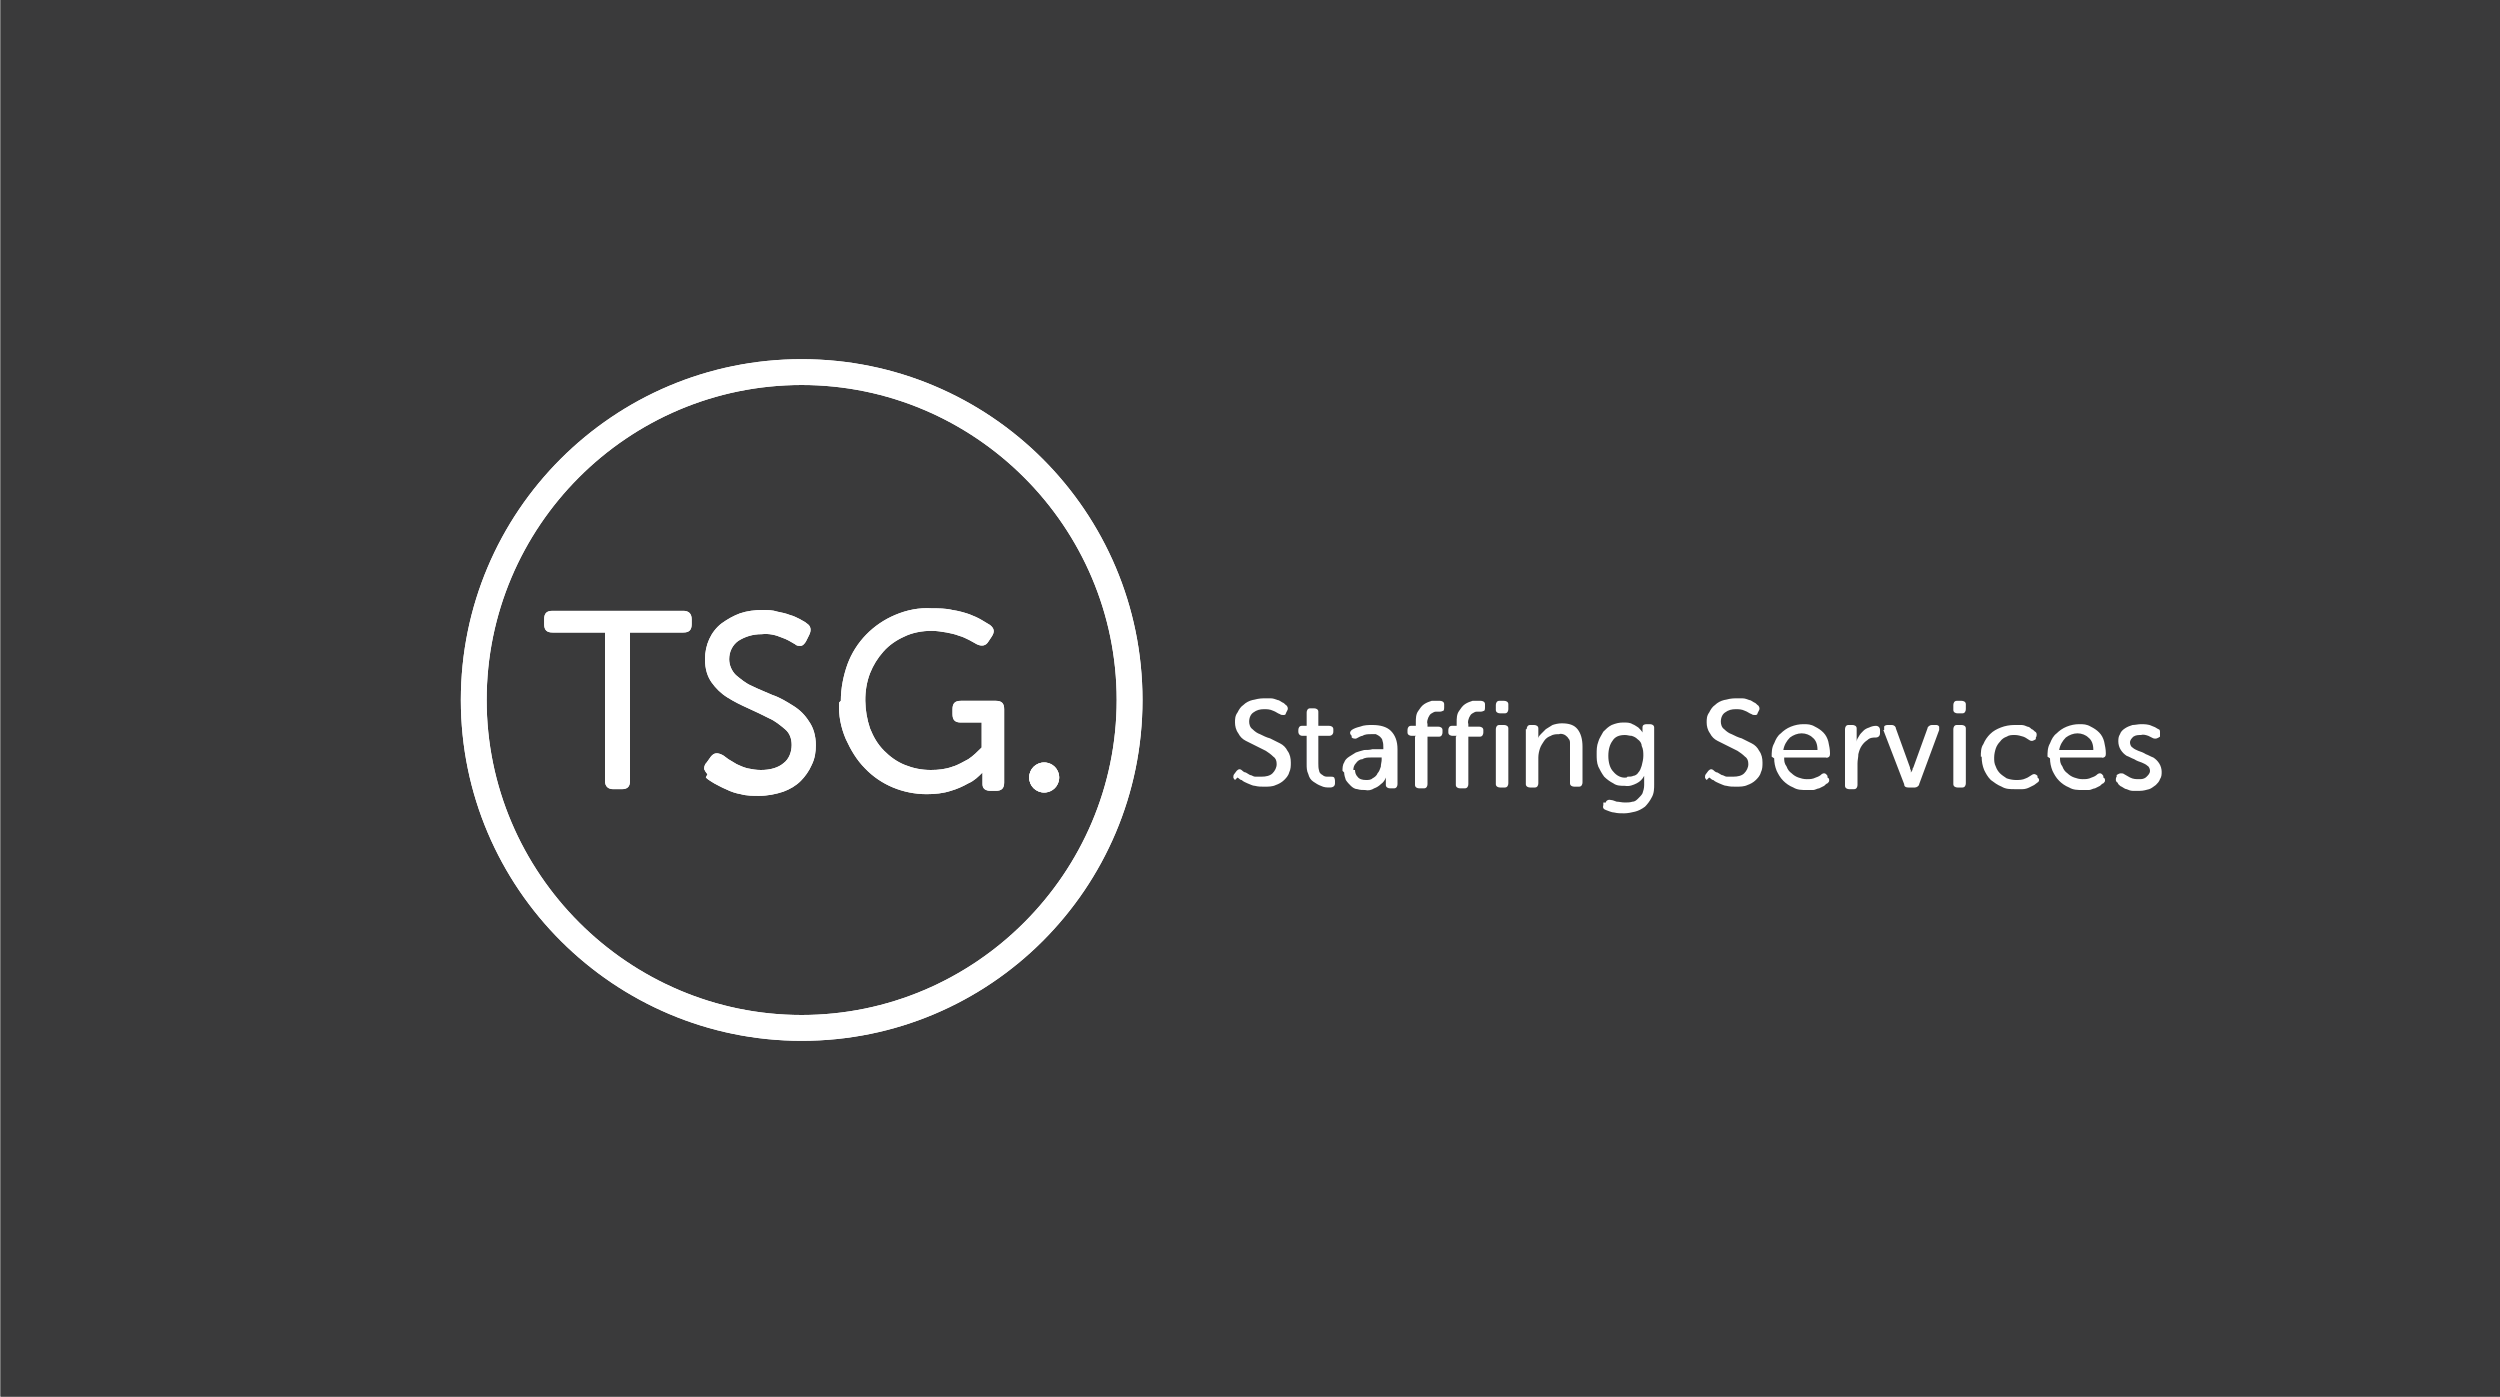 <?xml version="1.0" encoding="UTF-8"?>
<svg id="Layer_1" xmlns="http://www.w3.org/2000/svg" version="1.1" xmlns:xlink="http://www.w3.org/1999/xlink" viewBox="0 0 300 167.6">
  <rect x="0" y="0" width="300" height="167.6" fill="#808080" stroke="none"/>
  <!-- Generator: Adobe Illustrator 29.3.1, SVG Export Plug-In . SVG Version: 2.1.0 Build 151)  -->
  <defs>
    <style>
      .st0 {
        fill: #fff;
      }

      .st1 {
        fill: #3a3a3b;
      }

      .st2 {
        display: none;
      }

      .st3 {
        clip-path: url(#clippath);
      }
    </style>
    <clipPath id="clippath">
      <path class="st0" d="M96.2,124.9c-22.5,0-40.9-18.3-40.9-40.9s18.3-40.9,40.9-40.9,40.9,18.3,40.9,40.9-18.3,40.9-40.9,40.9ZM96.2,46.2c-20.9,0-37.8,17-37.8,37.8s17,37.8,37.8,37.8,37.8-17,37.8-37.8-17-37.8-37.8-37.8h0ZM72.7,75.9h-6.4c-.7,0-1-.3-1-1v-.6c0-.7.3-1,1-1h15.7c.6,0,1,.3,1,1v.6c0,.7-.3,1-1,1h-6.4v17.8c0,.7-.3,1-1,1h-1c-.6,0-1-.3-1-1v-17.8ZM84.9,92.9c-.2-.2-.3-.4-.4-.6,0-.2,0-.5.3-.8l.5-.7c.4-.5.8-.5,1.4-.2.2.1.4.3.7.5.3.2.7.4,1,.6.4.2.9.4,1.3.5.5.1,1,.2,1.6.2,1.2,0,2.1-.3,2.7-.8.7-.5,1-1.4,1-2.2,0-.7-.2-1.4-.8-1.9-.6-.5-1.2-1-1.9-1.3-.8-.4-1.6-.8-2.5-1.2-.9-.4-1.7-.8-2.5-1.3-.8-.5-1.4-1.1-1.9-1.8-.5-.7-.8-1.6-.8-2.8,0-1.7.7-3.3,2-4.3.7-.5,1.4-.9,2.2-1.2.9-.3,1.8-.4,2.7-.4.6,0,1.2,0,1.8.2.5.1,1,.2,1.5.4.4.1.8.3,1.2.5.3.2.6.3.8.5.5.3.6.8.3,1.4l-.4.8c-.2.3-.4.5-.6.5-.3,0-.5,0-.7-.2-.5-.3-1-.6-1.6-.8-.7-.3-1.5-.5-2.4-.4-1.1,0-2,.3-2.8.8-.7.5-1.1,1.3-1.1,2.2,0,.7.3,1.4.8,1.9.6.5,1.2,1,1.9,1.3.8.4,1.6.7,2.5,1.1.9.3,1.7.8,2.5,1.3.8.5,1.4,1.1,1.9,1.9.5.7.8,1.7.8,2.8,0,.8-.1,1.6-.5,2.4-.3.7-.8,1.4-1.3,1.9-.6.6-1.3,1-2.1,1.3-.9.3-1.9.5-2.9.5-.7,0-1.5,0-2.2-.2-.6-.1-1.2-.3-1.8-.6-.5-.2-1-.5-1.4-.7-.3-.2-.7-.4-1-.7h0ZM100.9,84.1c0-1.5.3-3,.8-4.4,1-2.7,3.1-4.8,5.7-5.9,1.4-.6,2.9-.9,4.4-.8.8,0,1.7,0,2.5.2.7.1,1.4.3,2,.5.5.2,1,.4,1.5.7.3.2.7.4,1,.6.5.4.6.8.2,1.4l-.4.6c-.3.5-.8.6-1.4.3-.2-.1-.5-.3-.9-.5-.4-.2-.8-.4-1.2-.5-.5-.2-1-.3-1.5-.4-.6-.1-1.2-.2-1.8-.2-1.1,0-2.3.2-3.3.7-.9.4-1.8,1-2.5,1.8-.7.8-1.2,1.6-1.6,2.6-.8,2.1-.7,4.5,0,6.6.4,1,.9,1.9,1.7,2.7.7.7,1.5,1.3,2.5,1.7,1,.4,2,.6,3.1.6.9,0,1.8-.1,2.6-.4.7-.2,1.3-.6,1.9-.9.6-.4,1.1-.9,1.6-1.4v-3h-2.5c-.7,0-1-.3-1-1v-.6c0-.7.3-1,1-1h4.2c.7,0,1,.3,1,1v8.8c0,.7-.3,1-1,1h-.6c-.7,0-1-.3-1-.8v-1.2c0,0,0-.1,0-.2h0c-.5.5-1,1-1.7,1.3-.7.4-1.4.7-2.1.9-.9.3-1.9.4-2.9.4-2.8,0-5.5-1.1-7.4-3.1-1-1-1.7-2.2-2.3-3.5-.6-1.4-.9-2.9-.8-4.4h0ZM127.1,93.3c0-1-.8-1.8-1.8-1.8s-1.8.8-1.8,1.8.8,1.8,1.8,1.8c1,0,1.8-.8,1.8-1.8h0s0,0,0,0Z"/>
    </clipPath>
  </defs>
  <g id="Layer_11">
    <rect class="st1" x=".1" width="300" height="167.6"/>
  </g>
  <g class="st2">
    <path class="st0" d="M53.5,96.7h3.1c.5,0,1,0,1.5.2v1.6h-5.8c-.4,0-.6.2-.8.3-.2.2-.2.5-.2.9s0,.9.4,1c.3.2.7.3,1.2.4l3.1.7c.9.2,1.5.6,1.9,1s.6,1.1.6,2.1-.2,1.6-.5,2c-.3.5-.9.8-1.6.9-.7.2-1.6.2-2.7.2h-1.8c-.8,0-1.7,0-2.6-.3l.2-1.5h5.7c.5,0,.8-.2,1-.4.2-.2.3-.5.3-.9s-.2-.8-.5-1-.7-.3-1.2-.4l-3.1-.7c-.6,0-1.1-.4-1.5-.6-.4-.3-.6-.6-.8-1s-.2-.9-.2-1.5,0-1.5.4-1.9c.3-.4.8-.7,1.4-.9h2.5v-.2Z"/>
    <path class="st0" d="M66,93.8v11c0,.5,0,.9.3,1.1.2.2.6.3,1.1.3h1.6l.2,1.6c-.3,0-.5,0-.9.2h-1.8c-.9,0-1.6-.3-2.1-.8s-.7-1.2-.7-2.2v-11.3h2.3ZM69.4,97v1.6h-7.5v-1.5h7.5Z"/>
    <path class="st0" d="M80.7,96.7l-.2,2h-.7c-.6,0-1.2,0-1.9.4-.6.2-1.4.6-2.3,1l-.2-1.3c.8-.7,1.6-1.2,2.4-1.5.8-.4,1.6-.5,2.4-.5h.5,0ZM75.3,97l.3,2.1.2.3v8.5h-2.1v-10.9h1.6Z"/>
    <path class="st0" d="M88.2,96.7c1.7,0,2.9.3,3.7.9.8.6,1.1,1.5,1.1,2.7s-.2,1.7-.6,2.3c-.4.5-1.2.8-2.1.8h-6.3v-1.5h5.7c.5,0,.8-.2,1-.5,0-.3.2-.7.2-1.1,0-.7-.2-1.1-.6-1.4s-1-.4-2-.4-1.4,0-1.8.3c-.4.2-.7.6-.9,1.2-.2.6-.3,1.3-.3,2.3s0,2,.3,2.6c.2.6.6,1,1.1,1.2s1.1.3,1.9.3h1.9c.7,0,1.4,0,1.9-.2l.2,1.4c-.4,0-.8.3-1.3.4s-1,.2-1.6.2h-1.5c-1.3,0-2.3-.2-3.1-.6-.8-.4-1.3-1-1.7-1.8-.4-.8-.5-1.9-.5-3.3s.2-2.6.5-3.4c.4-.8.9-1.4,1.7-1.8.9-.4,1.9-.6,3.1-.6h0Z"/>
    <path class="st0" d="M103.2,96.7c.8,0,1.5,0,2.1.3.6.2,1,.6,1.3,1.1s.4,1.2.4,2.1v7.6h-1.7l-.3-2.4v-5.3c0-.6,0-1.1-.4-1.4s-.9-.4-1.7-.4h-2.1c-.9,0-1.7,0-2.5.2l-.2-1.5c.5,0,1.1-.2,1.7-.2s1.2,0,1.9-.2h1.6-.1ZM106.1,101.2v1.5h-5.1c-.5,0-.9,0-1.1.4-.2.2-.3.6-.3,1v.7c0,.5,0,.9.4,1.2.3.2.7.4,1.2.4s.9,0,1.4-.2,1-.4,1.6-.7c.5-.3,1-.7,1.4-1.2v1.4c0,.2-.4.5-.7.7-.3.3-.7.6-1.1.8-.4.3-.9.5-1.4.7s-1.1.3-1.7.3-1.2,0-1.7-.3c-.5-.2-.9-.6-1.2-1-.3-.5-.4-1-.4-1.7v-1.2c0-.8.3-1.5.8-2s1.3-.7,2.3-.7h5.6,0Z"/>
    <path class="st0" d="M125.9,96.7c1,0,1.7.3,2.2.8.5.5.7,1.3.7,2.2v8.2h-2.1v-7.6c0-.6,0-1.1-.4-1.4-.2-.3-.7-.4-1.2-.4s-.7,0-1,.2-.7.3-1.1.5-.9.6-1.5,1v-1.5c.7-.7,1.4-1.2,2.2-1.6.7-.2,1.4-.4,2.2-.4h0ZM118.8,96.7c.9,0,1.7.2,2.1.7.5.5.7,1.2.8,2.2v8.2h-2.1v-7.6c0-.7,0-1.1-.4-1.4s-.7-.4-1.2-.4-.7,0-1,.2-.7.3-1.1.5-.9.6-1.5,1v-1.5c.7-.7,1.4-1.2,2.2-1.6.7,0,1.5-.3,2.2-.3h0ZM114.3,97l.2,2.1.2.3v8.5h-2.1v-10.9h1.7Z"/>
    <path class="st0" d="M135.9,92.2v12.5c0,.5.1.8.4,1.1.3.2.6.4,1.1.4h1l.2,1.6c-.1,0-.4,0-.6.2h-1.5c-.8,0-1.5-.2-2-.7s-.7-1.2-.7-2.1v-13h2.1Z"/>
    <path class="st0" d="M144.9,97v10.9h-2.1v-10.9h2.1ZM144.4,92.3c.4,0,.6.2.6.6v1.3c0,.4-.2.6-.6.6h-1c-.4,0-.6-.2-.6-.6v-1.2c0-.4.2-.6.6-.6h1Z"/>
    <path class="st0" d="M157.4,96.7c2,0,3,1,3,3v8.2h-2.2v-7.6c0-.7-.1-1.2-.3-1.4-.2-.3-.6-.4-1.1-.4s-1.3.2-1.9.5c-.6.3-1.4.7-2.3,1.3v-1.5c.7-.7,1.6-1.2,2.4-1.5.8-.4,1.6-.6,2.4-.6h0ZM152.4,97l.2,2.1.2.3v8.5h-2.1v-10.9h1.7Z"/>
    <path class="st0" d="M170.5,96.7c1.7,0,2.9.3,3.7.9s1.1,1.5,1.1,2.7-.2,1.7-.6,2.3c-.4.5-1.2.8-2.1.8h-6.3v-1.5h5.7c.5,0,.8-.2,1-.5.1-.3.2-.7.2-1.1,0-.7-.2-1.1-.6-1.4s-1-.4-2-.4-1.4,0-1.8.3-.7.6-.9,1.2-.3,1.3-.3,2.3.1,2,.3,2.6.6,1,1.1,1.2,1.1.3,1.9.3h1.9c.7,0,1.4,0,1.9-.2l.2,1.4c-.4,0-.8.3-1.3.4s-1,.2-1.6.2h-1.5c-1.3,0-2.3-.2-3.1-.6s-1.3-1-1.7-1.8-.5-1.9-.5-3.3.2-2.6.5-3.4c.4-.8.9-1.4,1.7-1.8.9-.4,1.9-.6,3.1-.6h0Z"/>
    <path class="st0" d="M185.9,96.8h2.2c.4,0,.8.2,1.1.3l-.2.9h-2.9c-.9,0-1.7,0-2.2.4-.6.3-1,.7-1.2,1.4-.2.6-.4,1.5-.4,2.7s.1,2,.4,2.7c.2.7.6,1.1,1.2,1.4.6.3,1.3.4,2.2.4h3.1l.2,1c-.5.2-1.1.3-1.7.4h-1.8c-1.2,0-2.2-.2-2.9-.6s-1.3-1-1.6-1.8-.5-1.9-.5-3.3.2-2.5.5-3.3.9-1.4,1.6-1.8c.6-.5,1.6-.7,2.9-.7h0Z"/>
    <path class="st0" d="M198.4,98c-.9,0-1.6,0-2.1.4s-.9.7-1.1,1.4c-.2.6-.3,1.5-.3,2.7s.1,2,.3,2.7.6,1.1,1.1,1.4,1.2.4,2.1.4,1.6,0,2.1-.4.9-.7,1.1-1.4c.2-.7.3-1.5.3-2.7s-.1-2-.3-2.7c-.2-.6-.6-1.1-1.1-1.4s-1.2-.4-2.1-.4h0ZM198.4,96.8c1.2,0,2.2.2,2.9.6s1.3,1,1.6,1.8.5,1.9.5,3.3-.2,2.5-.5,3.3-.8,1.4-1.6,1.8c-.7.4-1.7.6-2.9.6s-2.2-.2-2.9-.6-1.3-1-1.6-1.8-.5-1.9-.5-3.3.2-2.5.5-3.3.9-1.4,1.6-1.8c.7-.4,1.7-.6,2.9-.6h0Z"/>
    <path class="st0" d="M214.4,96.8c2,0,2.9,1,2.9,3v8.1h-1.4v-7.8c0-.8-.1-1.3-.4-1.6-.3-.3-.8-.5-1.4-.5s-1.4.2-2.1.5c-.7.3-1.5.8-2.5,1.5v-1.1c.8-.7,1.6-1.2,2.5-1.6.8-.3,1.6-.5,2.4-.5h0ZM209.3,97v2.1c.1,0,.2.3.2.3v8.4h-1.4v-10.8h1.2Z"/>
    <path class="st0" d="M225,93.8v11.4c0,.6.1,1,.4,1.2.3.3.7.4,1.2.4h1.8l.2,1.1h-2.2c-.9,0-1.5-.2-2-.7s-.7-1.1-.7-2v-11.6h1.3v.2ZM228.6,97v1.2h-7v-1.1h7Z"/>
    <path class="st0" d="M239.3,96.8l-.2,1.3h-.5c-.7,0-1.4.2-2.1.5-.7.3-1.5.7-2.4,1.3v-.9c.7-.7,1.6-1.2,2.4-1.6s1.6-.6,2.4-.6h.4ZM233.9,97l.2,2.1v.3c.1,0,.1,8.4.1,8.4h-1.4v-10.8h1.1,0Z"/>
    <path class="st0" d="M246.8,98c-.9,0-1.6,0-2.1.4s-.9.7-1.1,1.4c-.2.6-.3,1.5-.3,2.7s.1,2,.3,2.7.6,1.1,1.1,1.4,1.2.4,2.1.4,1.6,0,2.1-.4.9-.7,1.1-1.4c.2-.7.3-1.5.3-2.7s-.1-2-.3-2.7c-.2-.6-.6-1.1-1.1-1.4-.6-.3-1.2-.4-2.1-.4h0ZM246.8,96.8c1.2,0,2.2.2,2.9.6s1.3,1,1.6,1.8.5,1.9.5,3.3-.2,2.5-.5,3.3-.8,1.4-1.6,1.8c-.7.4-1.7.6-2.9.6s-2.2-.2-2.9-.6-1.3-1-1.6-1.8-.5-1.9-.5-3.3.2-2.5.5-3.3.9-1.4,1.6-1.8c.7-.4,1.7-.6,2.9-.6h0Z"/>
    <path class="st0" d="M257.7,92.2v12.9c0,.5.1.9.4,1.2.3.3.7.4,1.2.4h1.1l.2,1.1h-1.8c-.8,0-1.4-.2-1.8-.7-.5-.4-.7-1.1-.7-1.9v-13.2h1.4v.2Z"/>
    <path class="st0" d="M156.8,75.4c-.3,0-.5,0-.8-.2l-8.5-3.9c-2.1-1-3.8-2.7-4.6-5-.8-2.2-.7-4.6.2-6.8,1-2.1,2.7-3.8,5-4.6,2.2-.8,4.6-.7,6.8.2l8.3,3.8c.9.4,1.3,1.5.9,2.5-.4.9-1.5,1.3-2.5.9l-8.3-3.8c-1.2-.6-2.6-.6-3.9,0-1.3.5-2.3,1.4-2.9,2.7-.6,1.2-.6,2.6-.1,3.9.5,1.3,1.4,2.3,2.7,2.9l8.5,3.9c.9.4,1.3,1.5.9,2.5-.3.7-1,1.1-1.7,1.1h0Z"/>
    <path class="st0" d="M157.1,82.6c-1.2,0-2.5-.3-3.7-.8l-10-4.6c-.9-.4-1.3-1.5-.9-2.5.4-.9,1.5-1.3,2.5-.9l10,4.6c2.6,1.2,5.6,0,6.8-2.5,1.2-2.6,0-5.6-2.5-6.8l-9.1-4.2c-.9-.4-1.3-1.5-.9-2.5.4-.9,1.5-1.3,2.5-.9l9.1,4.2c4.4,2,6.4,7.3,4.4,11.7-1.6,3.3-4.8,5.2-8.2,5.2h0Z"/>
  </g>
  <g class="st2">
    <path class="st0" d="M122.7,100.2c-6.2,0-12-2.4-16.1-6.7-4.3-4.4-6.6-10.4-6.6-17.1s2.3-12.7,6.6-17.1c4.2-4.3,9.9-6.7,16.1-6.7h5.8c.3,0,.5.2.5.5v9.2c0,.3-.2.5-.5.5h-5.4c-3.8,0-6.9,1.3-9,3.8-2,2.4-3,5.8-3,9.8s1,7.4,3,9.8c2.1,2.5,5.1,3.8,9,3.8h19.9c.3,0,.5.2.5.5v9.2c0,.3-.2.5-.5.5h-20.3Z"/>
    <path class="st0" d="M147.6,99.7v-9.2c0-.3.2-.5.5-.5h3.6c3.8,0,6.8-1.3,9-3.8,2-2.4,3-5.8,3-9.8s-1-7.4-3-9.8c-2.1-2.5-5.1-3.8-9-3.8h-7.7c-.3,0-.5.2-.5.5v22.6c0,.3-.2.5-.5.5h-9.5c-.3,0-.5-.2-.5-.5v-32.7c0-.3.2-.5.5-.5h18.5c6.2,0,12,2.4,16.1,6.7,4.3,4.4,6.6,10.4,6.6,17.1s-2.3,12.7-6.6,17.1c-4.2,4.3-9.9,6.7-16.1,6.7h-4c-.3,0-.5-.2-.4-.6"/>
    <path class="st0" d="M187,100.1c-.3,0-.5-.2-.5-.5v-23.9c0-3.4-.8-6-2.5-7.9s-4.1-3-7.4-3.3h0c-.2,0-.3,0-.4-.3h0c-2.6-4.9-5.3-7.9-8.8-9.9-.4-.2-.3-.8.1-.9h0c2.4-.7,4.3-.8,6.7-.8,6.8,0,12.9,2.4,17.4,6.6,4.4,4.2,6.8,10,6.8,16.2v24.2c.1.3,0,.5-.4.5h-11Z"/>
    <path class="st0" d="M175.1,90c-1.4,2.1-2.5,5.8-9.2,9.8-.2,0-.1.4.1.4h8.8c.5,0,1-.4,1-1v-9c0-.4-.5-.5-.7-.2"/>
    <path class="st0" d="M114.3,110.7c0-2.3,1.8-3.8,3.8-3.8s2.3.4,3.1,1.7l-1.3.9c-.4-.6-1-.9-1.7-.9-1.1,0-2,.8-2,2.1s.9,2.1,2,2.1,1.3-.3,1.7-.9l1.3.9c-.8,1.3-2,1.7-3.1,1.7-2.1,0-3.8-1.5-3.8-3.8"/>
    <path class="st0" d="M127.8,112.8c1.1,0,1.9-.8,1.9-2.1s-.9-2.1-1.9-2.1-2,.8-2,2.1.9,2.1,2,2.1M124,110.7c0-2.3,1.7-3.8,3.8-3.8s3.8,1.5,3.8,3.8-1.7,3.8-3.8,3.8-3.8-1.5-3.8-3.8"/>
    <polygon class="st0" points="139.5 107 139.5 111.4 139.5 111.4 136.7 107 134.8 107 134.8 114.4 136.7 114.4 136.7 110 136.7 110 139.5 114.4 141.4 114.4 141.4 107 139.5 107"/>
    <polygon class="st0" points="144.4 107 144.4 108.7 146 108.7 146 114.4 147.9 114.4 147.9 108.7 149.5 108.7 149.5 107 144.4 107"/>
    <path class="st0" d="M155.1,110.6c.6,0,1-.2,1-.9s-.4-.9-1-.9h-.7v1.8h.7ZM155.1,112.1h-.7v2.3h-1.8v-7.4h2.7c1.6,0,2.7,1,2.7,2.6s-.5,1.8-1.2,2.2l1.7,2.6h-1.9l-1.4-2.3s-.1,0-.1,0Z"/>
    <path class="st0" d="M164.7,112.8c1.1,0,1.9-.8,1.9-2.1s-.9-2.1-1.9-2.1-2,.8-2,2.1.9,2.1,2,2.1M160.9,110.7c0-2.3,1.7-3.8,3.8-3.8s3.8,1.5,3.8,3.8-1.7,3.8-3.8,3.8-3.8-1.5-3.8-3.8"/>
    <polygon class="st0" points="171.8 107 171.8 114.4 176.2 114.4 176.2 112.8 173.6 112.8 173.6 107 171.8 107"/>
    <path class="st0" d="M178.9,112.7l1.5-.7c.2.4.5.9,1.2.9s.8-.2.8-.7-.2-.5-.8-.8l-.5-.2c-1-.4-1.9-.9-1.9-2.2s1.1-2.1,2.4-2.1,2.1.8,2.5,1.6l-1.3.8c-.3-.5-.7-.7-1.1-.7s-.7.2-.7.5.2.5.9.8l.5.2c1.4.6,1.9,1.2,1.9,2.2,0,1.6-1.4,2.3-2.7,2.3s-2.4-.8-2.7-1.9"/>
  </g>
  <g id="c">
    <g>
      <g>
        <path class="st0" d="M96.2,124.9c-22.5,0-40.9-18.3-40.9-40.9s18.3-40.9,40.9-40.9,40.9,18.3,40.9,40.9-18.3,40.9-40.9,40.9ZM96.2,46.2c-20.9,0-37.8,17-37.8,37.8s17,37.8,37.8,37.8,37.8-17,37.8-37.8-17-37.8-37.8-37.8h0ZM72.7,75.9h-6.4c-.7,0-1-.3-1-1v-.6c0-.7.3-1,1-1h15.7c.6,0,1,.3,1,1v.6c0,.7-.3,1-1,1h-6.4v17.8c0,.7-.3,1-1,1h-1c-.6,0-1-.3-1-1v-17.8ZM84.9,92.9c-.2-.2-.3-.4-.4-.6,0-.2,0-.5.3-.8l.5-.7c.4-.5.8-.5,1.4-.2.2.1.4.3.7.5.3.2.7.4,1,.6.4.2.9.4,1.3.5.5.1,1,.2,1.6.2,1.2,0,2.1-.3,2.7-.8.7-.5,1-1.4,1-2.2,0-.7-.2-1.4-.8-1.9-.6-.5-1.2-1-1.9-1.3-.8-.4-1.6-.8-2.5-1.2-.9-.4-1.7-.8-2.5-1.3-.8-.5-1.4-1.1-1.9-1.8-.5-.7-.8-1.6-.8-2.8,0-1.7.7-3.3,2-4.3.7-.5,1.4-.9,2.2-1.2.9-.3,1.8-.4,2.7-.4.6,0,1.2,0,1.8.2.5.1,1,.2,1.5.4.4.1.8.3,1.2.5.3.2.6.3.8.5.5.3.6.8.3,1.4l-.4.8c-.2.3-.4.5-.6.5-.3,0-.5,0-.7-.2-.5-.3-1-.6-1.6-.8-.7-.3-1.5-.5-2.4-.4-1.1,0-2,.3-2.8.8-.7.5-1.1,1.3-1.1,2.2,0,.7.3,1.4.8,1.9.6.5,1.2,1,1.9,1.3.8.4,1.6.7,2.5,1.1.9.3,1.7.8,2.5,1.3.8.5,1.4,1.1,1.9,1.9.5.7.8,1.7.8,2.8,0,.8-.1,1.6-.5,2.4-.3.7-.8,1.4-1.3,1.9-.6.6-1.3,1-2.1,1.3-.9.3-1.9.5-2.9.5-.7,0-1.5,0-2.2-.2-.6-.1-1.2-.3-1.8-.6-.5-.2-1-.5-1.4-.7-.3-.2-.7-.4-1-.7h0ZM100.9,84.1c0-1.5.3-3,.8-4.4,1-2.7,3.1-4.8,5.7-5.9,1.4-.6,2.9-.9,4.4-.8.8,0,1.7,0,2.5.2.7.1,1.4.3,2,.5.5.2,1,.4,1.5.7.3.2.7.4,1,.6.5.4.6.8.2,1.4l-.4.6c-.3.5-.8.6-1.4.3-.2-.1-.5-.3-.9-.5-.4-.2-.8-.4-1.2-.5-.5-.2-1-.3-1.5-.4-.6-.1-1.2-.2-1.8-.2-1.1,0-2.3.2-3.3.7-.9.4-1.8,1-2.5,1.8-.7.8-1.2,1.6-1.6,2.6-.8,2.1-.7,4.5,0,6.6.4,1,.9,1.9,1.7,2.7.7.7,1.5,1.3,2.5,1.7,1,.4,2,.6,3.1.6.9,0,1.8-.1,2.6-.4.7-.2,1.3-.6,1.9-.9.6-.4,1.1-.9,1.6-1.4v-3h-2.5c-.7,0-1-.3-1-1v-.6c0-.7.3-1,1-1h4.2c.7,0,1,.3,1,1v8.8c0,.7-.3,1-1,1h-.6c-.7,0-1-.3-1-.8v-1.2c0,0,0-.1,0-.2h0c-.5.5-1,1-1.7,1.3-.7.4-1.4.7-2.1.9-.9.3-1.9.4-2.9.4-2.8,0-5.5-1.1-7.4-3.1-1-1-1.7-2.2-2.3-3.5-.6-1.4-.9-2.9-.8-4.4h0ZM127.1,93.3c0-1-.8-1.8-1.8-1.8s-1.8.8-1.8,1.8.8,1.8,1.8,1.8c1,0,1.8-.8,1.8-1.8h0s0,0,0,0Z"/>
        <g class="st3">
          <g>
            <rect class="st0" x="40.7" y="28.5" width="111" height="111"/>
            <circle class="st0" cx="125.2" cy="93.5" r="2.8"/>
          </g>
        </g>
      </g>
      <path class="st0" d="M148.2,93.6c0,0-.2-.2-.2-.3,0-.1,0-.3.1-.4l.3-.4c.2-.2.4-.3.7,0,0,0,.2.2.4.2.2.1.3.2.5.3.2,0,.4.2.6.2.3,0,.5,0,.8,0,.5,0,1-.1,1.3-.4.3-.3.5-.7.5-1.1,0-.4-.1-.7-.4-.9-.3-.3-.6-.5-.9-.7-.4-.2-.8-.4-1.2-.6-.4-.2-.8-.4-1.2-.6-.4-.2-.7-.5-.9-.9-.3-.4-.4-.9-.4-1.3,0-.4,0-.8.3-1.2.2-.4.4-.7.7-.9.3-.3.7-.5,1.1-.6.4-.1.9-.2,1.3-.2.3,0,.6,0,.9,0,.3,0,.5.1.8.2.2,0,.4.2.6.3.1,0,.3.2.4.3.2.1.3.4.2.6,0,0,0,0,0,0l-.2.4c0,.2-.2.2-.3.2-.1,0-.3,0-.4-.1-.3-.1-.5-.3-.8-.4-.4-.2-.8-.2-1.1-.2-.5,0-.9.1-1.3.4-.3.2-.5.6-.5,1.1,0,.3.1.7.4.9.3.3.6.5.9.6.4.2.8.4,1.2.5.4.2.8.4,1.2.6.4.2.7.5.9.9.3.4.4.9.4,1.4,0,.4,0,.8-.2,1.2-.1.4-.4.7-.6.9-.3.3-.7.5-1,.6-.4.2-.9.2-1.4.2-.4,0-.7,0-1.1-.1-.3,0-.6-.2-.9-.3-.2-.1-.5-.2-.7-.4-.2,0-.3-.2-.5-.3ZM156.8,88.3h-.5c-.3,0-.5-.2-.5-.5v-.2c0-.2.1-.5.4-.5,0,0,0,0,.1,0h.5v-1.6c0-.2.1-.5.4-.5,0,0,0,0,.1,0h.4c.2,0,.5.1.5.4,0,0,0,0,0,.1v1.6h1.3c.2,0,.5.1.5.4,0,0,0,0,0,.1v.2c0,.3-.2.5-.5.5h-1.3v3.3c0,.3,0,.6.1.9,0,.2.2.4.4.5.1.1.3.2.5.2.1,0,.3,0,.5,0,.1,0,.3,0,.4.1,0,0,.1.2.1.4v.3c0,.3-.2.5-.6.5-.4,0-.7,0-1.1-.2-.3-.1-.6-.3-.9-.5-.3-.2-.5-.5-.6-.9-.2-.4-.2-.8-.2-1.2v-3.5ZM161.1,92.5c0-.3,0-.7.2-1,.1-.3.3-.5.6-.7.3-.2.5-.3.8-.5.3-.1.6-.2,1-.3.3,0,.7,0,1-.1.3,0,.6,0,.9,0h.4v-.2c0-.3,0-.5-.1-.8,0-.2-.2-.4-.3-.5-.1-.1-.3-.2-.5-.3-.2,0-.4,0-.6,0-.3,0-.7,0-1,.2-.2,0-.5.2-.7.3-.2.1-.5,0-.6-.1,0,0,0,0,0,0v-.2c-.3-.3-.2-.5,0-.7.3-.2.6-.3,1-.4.5-.2,1-.2,1.5-.2.9,0,1.7.2,2.2.7s.8,1.2.8,2.2v4.2c0,.2-.1.5-.4.5,0,0,0,0-.1,0h-.4c-.2,0-.5-.1-.5-.4,0,0,0,0,0-.1v-.6s0,0,0-.1h0c0-.1,0-.1,0-.1-.1.3-.3.6-.6.8-.2.2-.5.4-.8.5-.3.2-.7.3-1.1.2-.3,0-.6,0-.9-.1-.3,0-.6-.2-.8-.4-.2-.2-.4-.4-.6-.7-.1-.3-.2-.6-.2-.9ZM162.6,92.4c0,.3.1.6.3.8.2.3.6.4,1,.4.3,0,.6,0,.8-.2.2-.1.5-.3.6-.6.2-.2.3-.5.4-.8,0-.3.1-.6.1-.8v-.3h-.4c-.3,0-.6,0-.9,0-.3,0-.7,0-1,.2-.3,0-.6.2-.8.5-.2.2-.3.5-.3.8h0ZM169.9,88.3h-.5c-.2,0-.5-.1-.5-.4,0,0,0,0,0-.1v-.2c0-.2.1-.5.4-.5,0,0,0,0,.1,0h.5v-.4c0-.5,0-1,.3-1.4.2-.3.4-.6.7-.8.3-.2.6-.3.9-.4.2,0,.5,0,.8,0h.2c.2,0,.5.1.5.4,0,0,0,0,0,.1v.3c0,.1,0,.3-.1.4-.1,0-.2.1-.4.1-.2,0-.3,0-.5,0-.2,0-.3.1-.5.2-.2.1-.3.3-.4.5-.1.3-.2.5-.1.8v.3h1.3c.2,0,.5.1.5.4,0,0,0,0,0,.1v.2c0,.2-.1.5-.4.5,0,0,0,0-.1,0h-1.3v5.7c0,.2-.1.5-.4.5,0,0,0,0-.1,0h-.5c-.2,0-.5-.1-.5-.4,0,0,0,0,0-.1v-5.7ZM174.8,88.3h-.5c-.2,0-.5-.1-.5-.4,0,0,0,0,0-.1v-.2c0-.2.1-.5.4-.5,0,0,0,0,.1,0h.5v-.4c0-.5,0-1,.3-1.4.2-.3.4-.6.7-.8.3-.2.6-.3.9-.4.2,0,.5,0,.8,0h.2c.2,0,.5.1.5.4,0,0,0,0,0,.1v.3c0,.1,0,.3-.1.4-.1,0-.2.1-.4.1-.2,0-.3,0-.5,0-.2,0-.3.1-.5.2-.2.1-.3.3-.4.5-.1.3-.2.5-.1.8v.3h1.3c.2,0,.5.1.5.4,0,0,0,0,0,.1v.2c0,.2-.1.5-.4.5,0,0,0,0-.1,0h-1.3v5.7c0,.2-.1.5-.4.5,0,0,0,0-.1,0h-.5c-.2,0-.5-.1-.5-.4,0,0,0,0,0-.1v-5.7ZM180,85.6c-.2,0-.5-.1-.5-.4,0,0,0,0,0-.1v-.5c0-.2.1-.5.4-.5,0,0,0,0,.1,0h.5c.2,0,.5.1.5.4,0,0,0,0,0,.1v.5c0,.2-.1.5-.4.5,0,0,0,0-.1,0h-.5ZM179.5,87.5c0-.2.1-.5.4-.5,0,0,0,0,.1,0h.5c.2,0,.5.1.5.4,0,0,0,0,0,.1v6.5c0,.2-.1.5-.4.5,0,0,0,0-.1,0h-.5c-.2,0-.5-.1-.5-.4,0,0,0,0,0-.1v-6.5ZM183.2,87.5c0-.2.1-.5.4-.5,0,0,0,0,.1,0h.4c.2,0,.5.1.5.4,0,0,0,0,0,.1v.7c0,0,0,.2,0,.3,0,0,0,0,0,.1h0c0-.2.2-.4.3-.5.2-.2.4-.4.6-.6.3-.2.5-.3.8-.5.3-.1.7-.2,1.1-.2.9,0,1.5.2,1.9.7s.6,1.2.6,2.1v4.3c0,.2-.1.5-.4.5,0,0,0,0-.1,0h-.5c-.2,0-.5-.1-.5-.4,0,0,0,0,0-.1v-4c0-.2,0-.5,0-.7,0-.2,0-.4-.2-.6-.1-.2-.3-.3-.4-.4-.2-.1-.5-.2-.7-.1-.3,0-.7,0-1,.2-.3.1-.6.3-.8.6-.2.3-.4.6-.5.9-.1.3-.2.7-.2,1.1v3.1c0,.2-.1.5-.4.5,0,0,0,0-.1,0h-.5c-.2,0-.5-.1-.5-.4,0,0,0,0,0-.1v-6.5ZM192.7,96.3c0-.2.3-.4.6-.3,0,0,0,0,0,0,.2,0,.4.1.7.2.3,0,.6.1,1,.1.3,0,.6,0,.9-.1.3,0,.5-.2.7-.4.2-.2.4-.4.5-.6.1-.3.2-.6.2-1v-.8c0,0,0-.1,0-.2h0c0-.1,0-.1,0-.1-.2.4-.5.7-.9.9-.4.2-.9.4-1.4.3-.5,0-1,0-1.4-.3-.4-.2-.8-.5-1.1-.8-.3-.4-.5-.8-.7-1.2-.2-.5-.2-1-.2-1.5,0-.5,0-1,.2-1.5.1-.4.4-.8.6-1.2.3-.3.6-.6,1-.8.5-.2.9-.3,1.4-.3.4,0,.8,0,1.1.2.3.1.5.3.7.4.2.2.4.4.5.6h0s0,0,0,0c0,0,0-.1,0-.2v-.4c0-.3.2-.4.5-.4h.4c.2,0,.5.1.5.4,0,0,0,0,0,.1v6.7c0,.5,0,1.1-.3,1.6-.2.4-.5.8-.8,1.1-.4.3-.8.5-1.2.6-.4.1-.9.2-1.3.2-.4,0-.8,0-1.2-.1-.3,0-.7-.2-1-.3-.3-.1-.4-.3-.3-.6v-.3ZM195.3,93.2c.3,0,.5,0,.7-.1.2,0,.5-.2.6-.4.2-.2.3-.5.4-.8.1-.4.2-.8.2-1.2,0-.4,0-.8-.2-1.2,0-.3-.2-.6-.5-.8-.2-.2-.4-.3-.7-.4-.3,0-.5-.1-.8-.1-.7,0-1.2.2-1.5.7-.3.4-.5,1-.5,1.8,0,.8.2,1.5.6,1.9.4.5,1,.8,1.6.7h0ZM204.8,93.6c0,0-.2-.2-.2-.3,0-.1,0-.3.1-.4l.3-.4c.2-.2.4-.3.7,0,0,0,.2.2.4.2.2.1.3.2.5.3.2,0,.4.2.6.2.3,0,.5,0,.8,0,.5,0,1-.1,1.3-.4.3-.3.5-.7.5-1.1,0-.4-.1-.7-.4-.9-.3-.3-.6-.5-.9-.7-.4-.2-.8-.4-1.2-.6-.4-.2-.8-.4-1.2-.6-.4-.2-.7-.5-.9-.9-.3-.4-.4-.9-.4-1.3,0-.4,0-.8.3-1.2.2-.4.4-.7.7-.9.3-.3.7-.5,1.1-.6.4-.1.9-.2,1.3-.2.3,0,.6,0,.9,0,.3,0,.5.1.8.2.2,0,.4.2.6.3.1,0,.3.2.4.3.2.1.3.4.2.6,0,0,0,0,0,0l-.2.4c0,.2-.2.2-.3.2-.1,0-.3,0-.4-.1-.3-.1-.5-.3-.8-.4-.4-.2-.8-.2-1.1-.2-.5,0-.9.1-1.3.4-.3.2-.5.6-.5,1.1,0,.3.1.7.4.9.3.3.6.5.9.6.4.2.8.4,1.2.5.4.2.8.4,1.2.6.4.2.7.5.9.9.3.4.4.9.4,1.4,0,.4,0,.8-.2,1.2-.1.4-.4.7-.6.9-.3.3-.7.5-1,.6-.4.2-.9.2-1.4.2-.4,0-.7,0-1.1-.1-.3,0-.6-.2-.9-.3-.2-.1-.5-.2-.7-.4-.2,0-.3-.2-.5-.3h0ZM212.6,90.8c0-.5,0-1.1.3-1.6.2-.5.4-.9.8-1.2.3-.3.7-.6,1.2-.8.5-.2,1-.3,1.5-.3.5,0,.9,0,1.4.3.4.2.7.4,1,.7.3.3.5.7.6,1.1.1.5.2.9.2,1.4,0,.1,0,.3-.1.4,0,0-.2.2-.4.1h-5c0,.4,0,.7.3,1.1.1.3.3.6.6.8.2.2.5.4.8.5.3.1.6.2,1,.2.4,0,.7,0,1.1-.2.3-.1.5-.2.7-.4.3-.2.5-.1.7.2v.2c.2.1.2.2.2.4,0,.1-.1.2-.2.3-.1,0-.3.2-.4.3-.2.1-.4.2-.6.3-.2,0-.5.2-.7.2-.3,0-.6,0-.8,0-.6,0-1.1,0-1.6-.3-.5-.2-.9-.5-1.2-.8-.4-.4-.6-.8-.8-1.2-.2-.5-.3-1-.3-1.5h0ZM218.1,90c0-.7-.2-1.2-.6-1.5-.3-.3-.8-.5-1.3-.5-.5,0-1,.2-1.4.5-.4.4-.7.9-.8,1.5h4ZM221.4,87.5c0-.2.1-.5.4-.5,0,0,0,0,.1,0h.4c.2,0,.5.1.5.4,0,0,0,0,0,.1v.9c0,0,0,.2,0,.2,0,0,0,.1,0,.2,0,0,0,.1,0,.2h0c0-.3.2-.5.3-.7.1-.2.3-.4.5-.6.2-.2.4-.3.7-.4.2-.1.5-.2.8-.2.3,0,.5.2.5.5v.4c0,.3-.2.5-.5.5-.3,0-.7,0-1,.3-.3.2-.5.4-.7.7-.2.3-.3.6-.4,1,0,.4-.1.7-.1,1.1v2.6c0,.2-.1.5-.4.5,0,0,0,0-.1,0h-.5c-.2,0-.5-.1-.5-.4,0,0,0,0,0-.1v-6.5ZM226.1,87.6c0-.1,0-.3,0-.4,0-.1.2-.2.4-.2h.5c.3,0,.5.2.5.4l1.7,4.7c0,.1,0,.2.1.3,0,.1,0,.2,0,.3,0,.1,0,.2,0,.4h0v-.4c.1-.1.1-.2.2-.3,0-.1,0-.2.1-.3l1.7-4.7c0-.2.3-.4.5-.4h.5c.1,0,.3,0,.4.2,0,.1,0,.3,0,.4l-2.4,6.5c0,.2-.3.4-.5.4h-.8c-.3,0-.5-.1-.5-.4l-2.5-6.5ZM234.9,85.6c-.2,0-.5-.1-.5-.4,0,0,0,0,0-.1v-.5c0-.2.1-.5.4-.5,0,0,0,0,.1,0h.5c.2,0,.5.1.5.4,0,0,0,0,0,.1v.5c0,.2-.1.5-.4.5,0,0,0,0-.1,0h-.5ZM234.4,87.5c0-.2.1-.5.4-.5,0,0,0,0,.1,0h.5c.2,0,.5.1.5.4,0,0,0,0,0,.1v6.5c0,.2-.1.5-.4.5,0,0,0,0-.1,0h-.5c-.2,0-.5-.1-.5-.4,0,0,0,0,0-.1v-6.5ZM237.7,90.8c0-.5,0-1.1.3-1.5.2-.5.5-.9.8-1.2.4-.4.8-.6,1.3-.8.5-.2,1.1-.3,1.6-.3.3,0,.6,0,.9,0,.2,0,.5.1.7.2.2,0,.4.2.5.3.1,0,.3.2.4.3.1,0,.2.2.2.3,0,.1,0,.3-.1.4v.2c-.3.2-.5.3-.8.1-.2-.1-.4-.3-.7-.4-.3-.1-.7-.2-1-.2-.4,0-.7,0-1,.2-.3.1-.6.3-.8.6-.2.2-.4.5-.5.8-.1.3-.2.7-.2,1.1,0,.4,0,.7.2,1.1.1.3.3.6.5.8.2.2.5.4.8.6.3.1.7.2,1.1.2.4,0,.8,0,1.2-.2.3-.1.5-.3.7-.4.3-.2.5-.1.7.1v.2c.3.2.2.5,0,.6,0,0,0,0,0,0-.1.1-.3.2-.4.3-.2.1-.4.2-.6.3-.2.1-.5.2-.8.2-.3,0-.6,0-.9,0-.6,0-1.1,0-1.6-.3-.5-.2-.9-.5-1.3-.8-.4-.4-.6-.8-.8-1.2-.2-.5-.3-1-.3-1.6ZM245.7,90.8c0-.5,0-1.1.3-1.6.2-.5.4-.9.8-1.2.3-.3.7-.6,1.2-.8.5-.2,1-.3,1.5-.3.5,0,.9,0,1.4.3.4.2.7.4,1,.7.3.3.5.7.6,1.1.1.5.2.9.2,1.4,0,.1,0,.3-.1.4,0,0-.2.2-.4.1h-5c0,.4,0,.7.3,1.1.1.3.3.6.6.8.2.2.5.4.8.5.3.1.6.2,1,.2.4,0,.7,0,1.1-.2.3-.1.5-.2.7-.4.3-.2.5-.1.7.2v.2c.2.1.2.2.2.4,0,.1-.1.2-.2.3-.1,0-.3.2-.4.3-.2.1-.4.2-.6.3-.2,0-.5.2-.7.2-.3,0-.6,0-.8,0-.6,0-1.1,0-1.6-.3-.5-.2-.9-.5-1.2-.8-.4-.4-.6-.8-.8-1.2-.2-.5-.3-1-.3-1.5h0ZM251.2,90c0-.7-.2-1.2-.6-1.5-.3-.3-.8-.5-1.3-.5-.5,0-1,.2-1.4.5-.4.4-.7.9-.8,1.5h4ZM254.1,93.9c-.1,0-.2-.2-.2-.3,0-.1,0-.3.1-.4v-.2c.2-.1.3-.2.5-.2.1,0,.3,0,.4.1.2.1.5.3.7.4.4.2.7.2,1.1.2.3,0,.6,0,.9-.3.2-.2.4-.4.4-.7,0-.2-.1-.5-.3-.6-.2-.2-.5-.3-.7-.4-.3-.1-.6-.2-.9-.4-.3-.1-.6-.3-.9-.4-.3-.2-.5-.4-.7-.7-.2-.3-.3-.7-.3-1,0-.3,0-.6.2-.9.1-.3.3-.5.6-.7.3-.2.6-.3.9-.4.3,0,.7-.1,1-.1.4,0,.9,0,1.3.2.3.1.5.2.8.4.1,0,.2.1.2.3,0,.1,0,.3,0,.4v.2c-.3.2-.5.3-.8.2-.2-.1-.4-.2-.6-.3-.3-.1-.6-.2-.9-.1-.3,0-.6,0-.9.2-.2.2-.4.4-.4.7,0,.2.1.5.3.6.2.2.5.3.7.4.3.1.6.2.9.4.3.1.6.3.9.4.3.2.5.4.7.7.2.3.3.7.3,1,0,.3,0,.6-.2.9-.1.3-.3.5-.5.7-.3.2-.5.4-.8.5-.4.1-.7.2-1.1.2-.3,0-.6,0-.9,0-.2,0-.5-.1-.7-.2-.2,0-.4-.2-.6-.3-.1,0-.3-.2-.4-.3Z"/>
    </g>
  </g>
</svg>